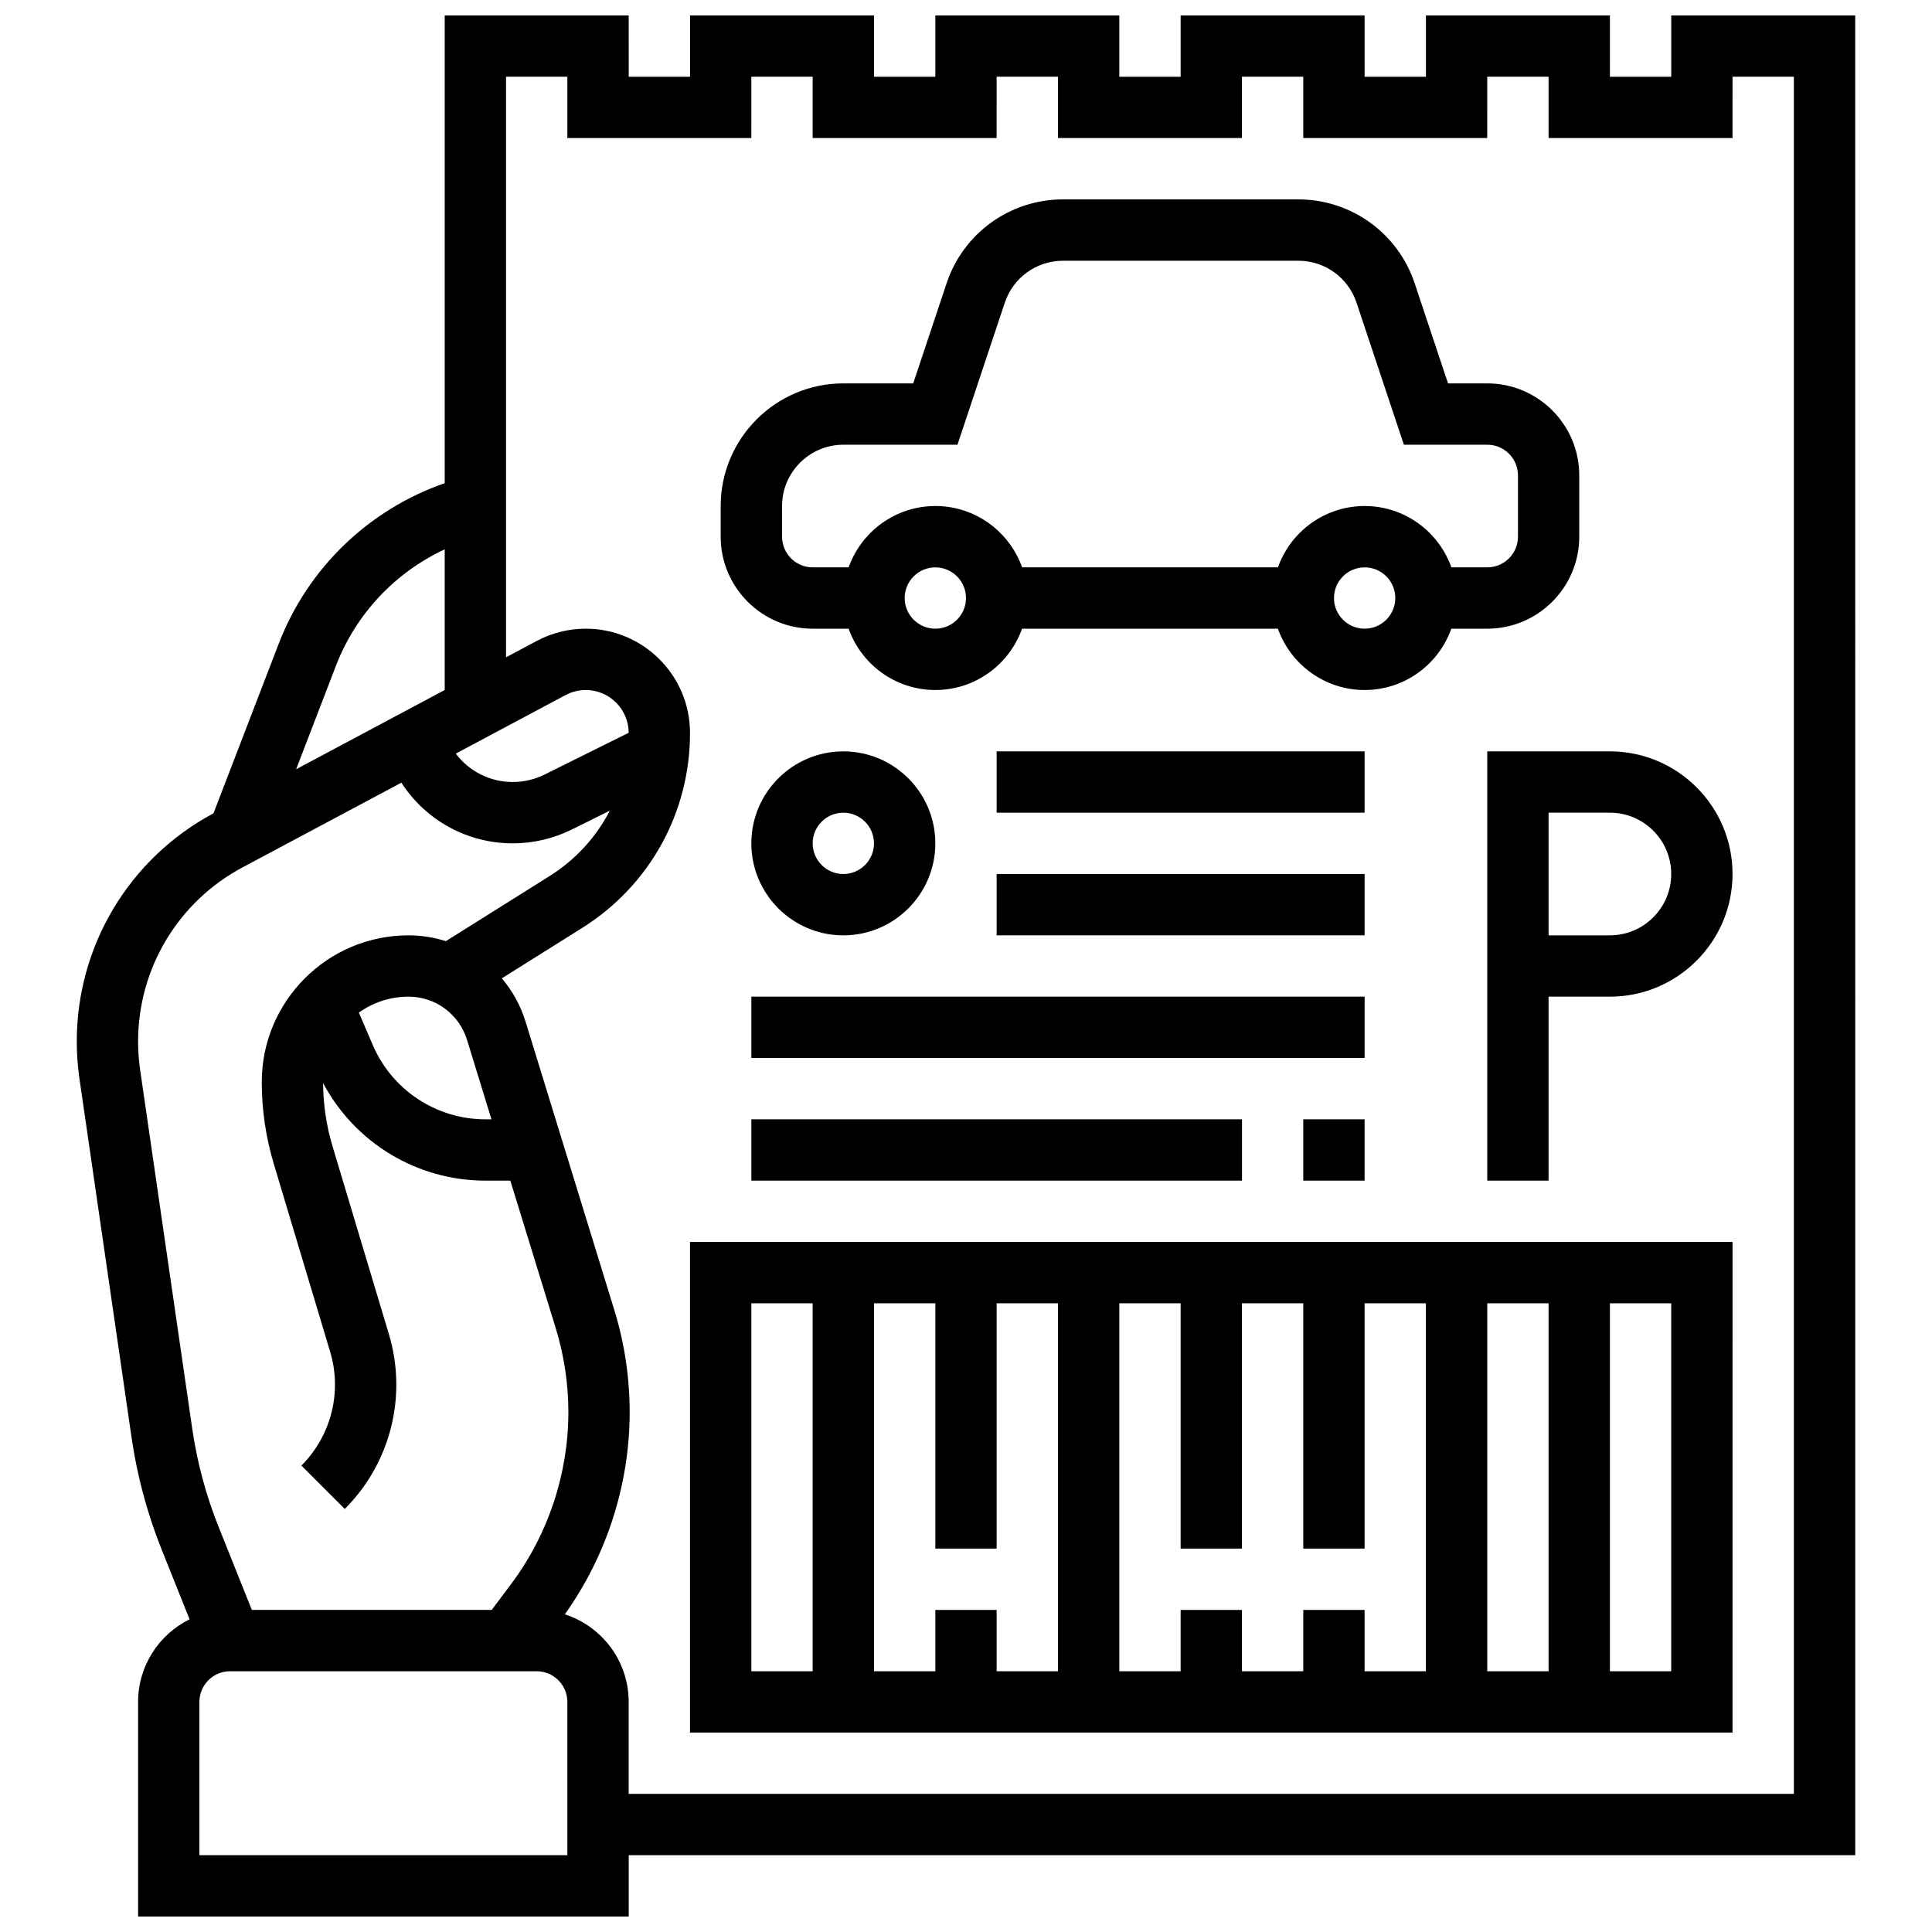 <?xml version="1.0" encoding="UTF-8"?>
<!-- Uploaded to: SVG Repo, www.svgrepo.com, Generator: SVG Repo Mixer Tools -->
<svg width="800px" height="800px" version="1.1" viewBox="144 144 512 512" xmlns="http://www.w3.org/2000/svg">
 <defs>
  <clipPath id="a">
   <path d="m164 148.09h472v503.81h-472z"/>
  </clipPath>
 </defs>
 <g clip-path="url(#a)">
  <path d="m635.65 148.09h-48.754v16.25h-16.25l-0.004-16.25h-48.754v16.25h-16.25l-0.004-16.25h-48.754v16.25h-16.25l-0.004-16.25h-48.754v16.25h-16.25l-0.004-16.25h-48.754v16.25h-16.25l-0.004-16.25h-48.758v123.96c-20.094 6.965-36.281 22.488-43.988 42.527l-17.293 44.961c-22.348 11.957-36.23 35.117-36.23 60.465 0 3.285 0.238 6.602 0.711 9.852l13.812 95.125c1.473 10.137 4.148 20.098 7.949 29.605l7.422 18.551c-8.074 3.977-13.641 12.289-13.641 21.879v56.883h130.02v-16.25h325.04zm-341.77 180.11c1.641-0.875 3.492-1.336 5.359-1.336 6.258 0 11.348 5.078 11.367 11.332l-22.309 11.074c-2.602 1.289-5.512 1.973-8.414 1.973-6.043 0-11.578-2.852-15.098-7.527zm-32.027-38.621v37.281l-39.375 21 10.555-27.441c5.285-13.738 15.715-24.734 28.82-30.84zm-80.715 137.95c-0.359-2.477-0.543-5.008-0.543-7.516 0-19.363 10.613-37.051 27.699-46.16l42.074-22.438c6.398 9.926 17.41 16.082 29.523 16.082 5.398 0 10.805-1.27 15.641-3.668l10.086-5.004c-3.609 6.981-9.047 12.996-15.98 17.344l-27.48 17.246c-3.137-0.996-6.469-1.539-9.91-1.539-21.438 0-38.875 17.441-38.875 38.875 0 7.348 1.07 14.641 3.18 21.676l14.934 49.781c3.211 10.711 0.297 22.277-7.609 30.188l11.492 11.492c12.141-12.141 16.617-29.902 11.684-46.348l-14.934-49.785c-1.629-5.434-2.465-11.059-2.492-16.73 8.406 15.832 24.879 25.855 43.031 25.855h6.586l12.023 39.074c2.227 7.234 3.356 14.742 3.356 22.312 0 16.309-5.391 32.477-15.176 45.523l-5.137 6.856h-63.57l-8.836-22.086c-3.328-8.32-5.668-17.035-6.957-25.906zm86.637-7.93 6.469 21.031h-1.586c-13.02 0-24.746-7.734-29.875-19.699l-3.68-8.582c3.707-2.652 8.238-4.223 13.137-4.223 7.18 0 13.422 4.609 15.535 11.473zm26.582 216.05h-97.512v-40.629c0-4.481 3.644-8.125 8.125-8.125h81.258c4.481 0 8.125 3.644 8.125 8.125zm325.04-16.254h-308.79v-24.379c0-10.84-7.117-20.047-16.922-23.207 11.086-15.531 17.184-34.457 17.184-53.551 0-9.191-1.371-18.309-4.074-27.094l-23.496-76.355c-1.34-4.352-3.512-8.242-6.309-11.539l21.27-13.348c17.91-11.23 28.598-30.555 28.598-51.691 0-15.23-12.387-27.621-27.629-27.621-4.516 0-9.012 1.125-12.996 3.25l-8.129 4.336v-153.86h16.25v16.25h48.754l0.004-16.25h16.25v16.25h48.754l0.004-16.25h16.25v16.25h48.754l0.004-16.25h16.25v16.25h48.754l0.004-16.25h16.25v16.25h48.754l0.004-16.25h16.25z"/>
 </g>
 <path d="m359.37 310.61h9.523c3.356 9.457 12.387 16.25 22.98 16.25s19.625-6.793 22.98-16.25h67.805c3.356 9.457 12.387 16.25 22.98 16.25s19.625-6.793 22.98-16.25h9.523c13.441 0 24.379-10.938 24.379-24.379v-16.25c0-13.441-10.938-24.379-24.379-24.379h-10.395l-8.844-26.531c-4.434-13.293-16.824-22.227-30.836-22.227h-62.371c-14.012 0-26.402 8.93-30.836 22.227l-8.844 26.531h-18.52c-17.922 0-32.504 14.582-32.504 32.504v8.125c0 13.441 10.934 24.379 24.375 24.379zm32.504 0c-4.481 0-8.125-3.644-8.125-8.125s3.644-8.125 8.125-8.125c4.481 0 8.125 3.644 8.125 8.125 0.004 4.481-3.644 8.125-8.125 8.125zm113.77 0c-4.481 0-8.125-3.644-8.125-8.125s3.644-8.125 8.125-8.125 8.125 3.644 8.125 8.125-3.644 8.125-8.125 8.125zm-154.39-32.504c0-8.961 7.293-16.25 16.25-16.25h30.234l12.547-37.645c2.219-6.648 8.414-11.113 15.422-11.113h62.371c7.004 0 13.203 4.465 15.418 11.113l12.547 37.641h22.109c4.481 0 8.125 3.644 8.125 8.125v16.25c0 4.481-3.644 8.125-8.125 8.125h-9.523c-3.356-9.457-12.387-16.25-22.98-16.25s-19.625 6.793-22.98 16.25h-67.805c-3.356-9.457-12.387-16.25-22.98-16.25s-19.625 6.793-22.98 16.25l-9.523 0.004c-4.481 0-8.125-3.644-8.125-8.125z"/>
 <path d="m326.86 603.15h276.28l0.004-130.02h-276.29zm81.262-48.758v-65.008h16.25v97.512h-16.25v-16.25h-16.25v16.25h-16.25v-97.512h16.25v65.008zm65.008 0v-65.008h16.25v65.008h16.25v-65.008h16.25v97.512h-16.25v-16.25h-16.25v16.25h-16.25v-16.25h-16.25v16.25h-16.25v-97.512h16.25v65.008zm65.008-65.008h16.25v97.512h-16.25zm48.754 97.512h-16.25v-97.512h16.25zm-243.78-97.512h16.25v97.512h-16.25z"/>
 <path d="m570.64 343.12h-32.504v113.76h16.25v-48.754h16.25c17.922 0 32.504-14.582 32.504-32.504 0.004-17.922-14.578-32.504-32.5-32.504zm0 48.754h-16.25v-32.504h16.25c8.961 0 16.25 7.293 16.25 16.25 0 8.965-7.289 16.254-16.25 16.254z"/>
 <path d="m391.87 367.5c0-13.441-10.938-24.379-24.379-24.379-13.441 0-24.379 10.934-24.379 24.379 0 13.441 10.938 24.379 24.379 24.379 13.445-0.004 24.379-10.938 24.379-24.379zm-32.504 0c0-4.481 3.644-8.125 8.125-8.125 4.481 0 8.125 3.644 8.125 8.125 0 4.481-3.644 8.125-8.125 8.125-4.477 0-8.125-3.644-8.125-8.125z"/>
 <path d="m408.12 343.12h97.512v16.25h-97.512z"/>
 <path d="m408.12 375.62h97.512v16.25h-97.512z"/>
 <path d="m343.12 408.12h162.52v16.25h-162.52z"/>
 <path d="m489.38 440.63h16.25v16.25h-16.25z"/>
 <path d="m343.12 440.63h130.02v16.25h-130.02z"/>
</svg>